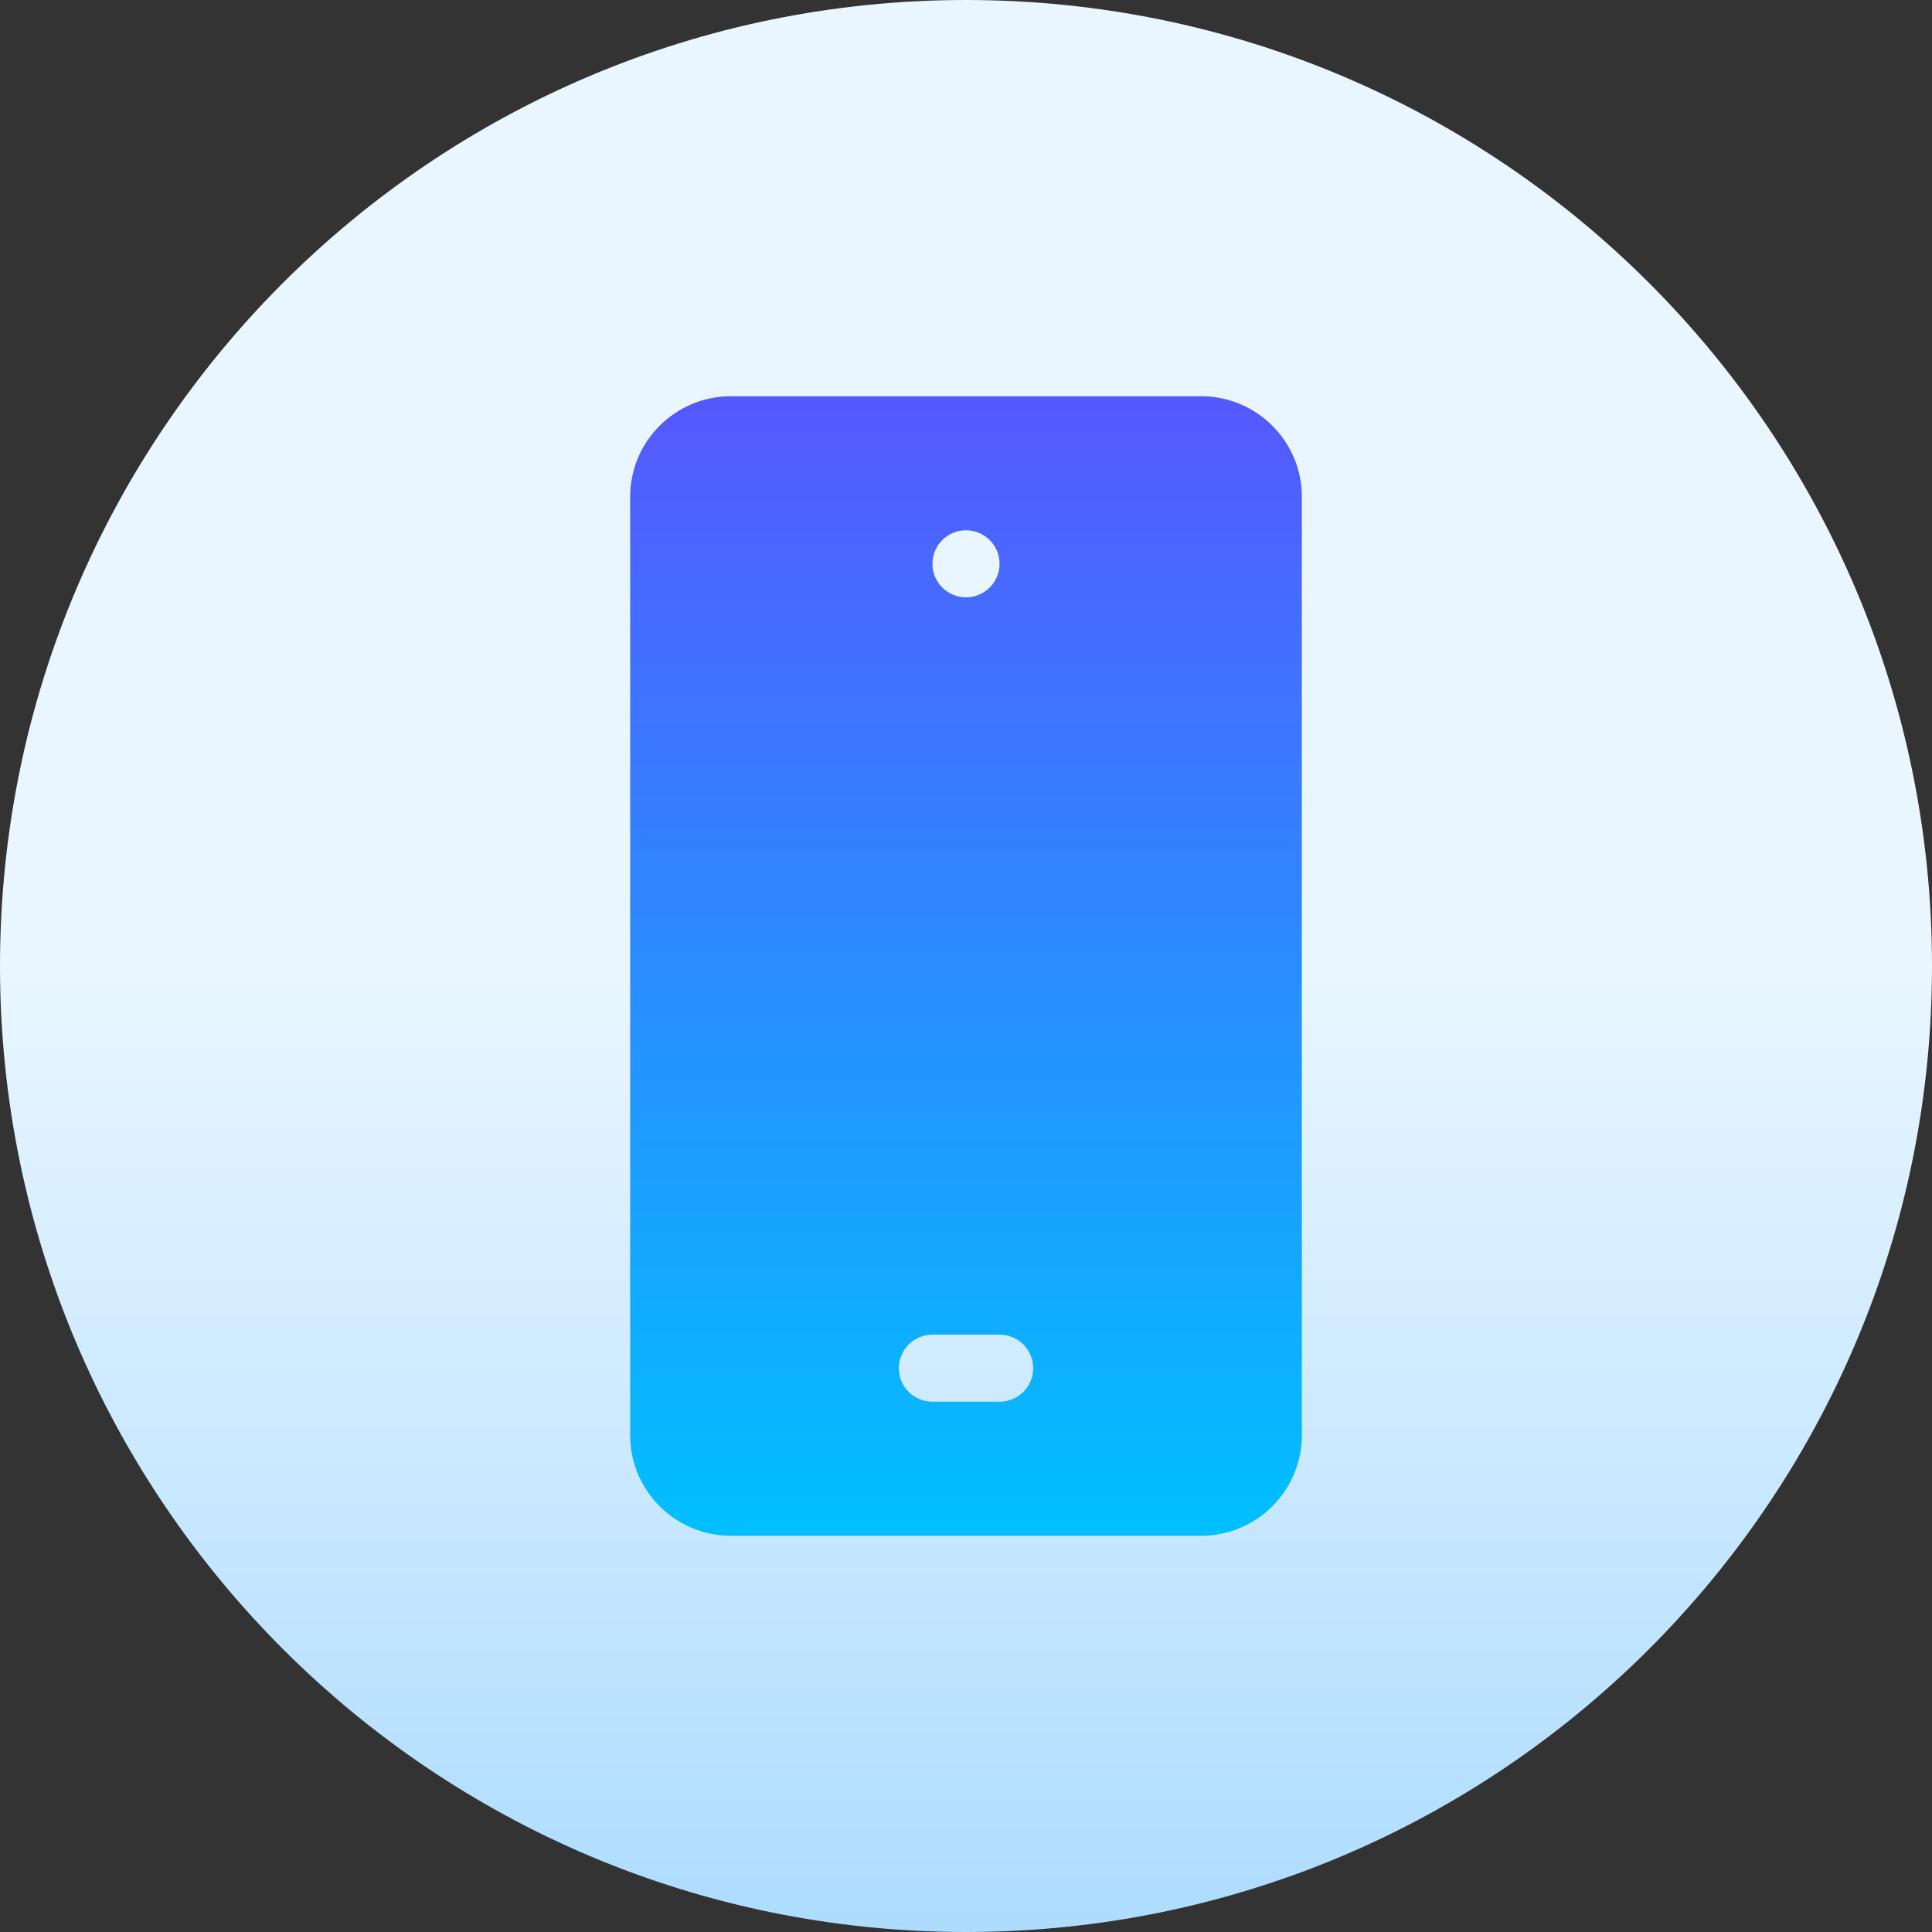 <svg width="48" height="48" viewBox="0 0 48 48" fill="none" xmlns="http://www.w3.org/2000/svg">
<rect x="0" y="0" width="48" height="48" fill="#333333" stroke="none"/>
<g clip-path="url(#clip0_74_4014)">
<path d="M24 48C37.255 48 48 37.255 48 24C48 10.745 37.255 0 24 0C10.745 0 0 10.745 0 24C0 37.255 10.745 48 24 48Z" fill="url(#paint0_linear_74_4014)"/>
<path d="M29.841 9.844H18.159C16.779 9.844 15.656 10.964 15.656 12.342V35.658C15.656 37.036 16.779 38.156 18.159 38.156H29.841C31.221 38.156 32.344 37.036 32.344 35.658V12.342C32.344 10.964 31.221 9.844 29.841 9.844ZM24 13.175C24.461 13.175 24.834 13.547 24.834 14.007C24.834 14.467 24.461 14.84 24 14.84C23.539 14.84 23.166 14.467 23.166 14.007C23.166 13.547 23.539 13.175 24 13.175ZM24.834 34.825H23.166C22.704 34.825 22.331 34.453 22.331 33.993C22.331 33.532 22.704 33.16 23.166 33.16H24.834C25.296 33.16 25.669 33.532 25.669 33.993C25.669 34.453 25.296 34.825 24.834 34.825Z" fill="url(#paint1_linear_74_4014)"/>
</g>
<defs>
<linearGradient id="paint0_linear_74_4014" x1="24" y1="48" x2="24" y2="0" gradientUnits="userSpaceOnUse">
<stop stop-color="#ADDCFF"/>
<stop offset="0.503" stop-color="#EAF6FF"/>
<stop offset="1" stop-color="#EAF6FF"/>
</linearGradient>
<linearGradient id="paint1_linear_74_4014" x1="24" y1="38.156" x2="24" y2="9.844" gradientUnits="userSpaceOnUse">
<stop stop-color="#00C0FF"/>
<stop offset="1" stop-color="#5558FF"/>
</linearGradient>
<clipPath id="clip0_74_4014">
<rect width="48" height="48" fill="white"/>
</clipPath>
</defs>
</svg>
